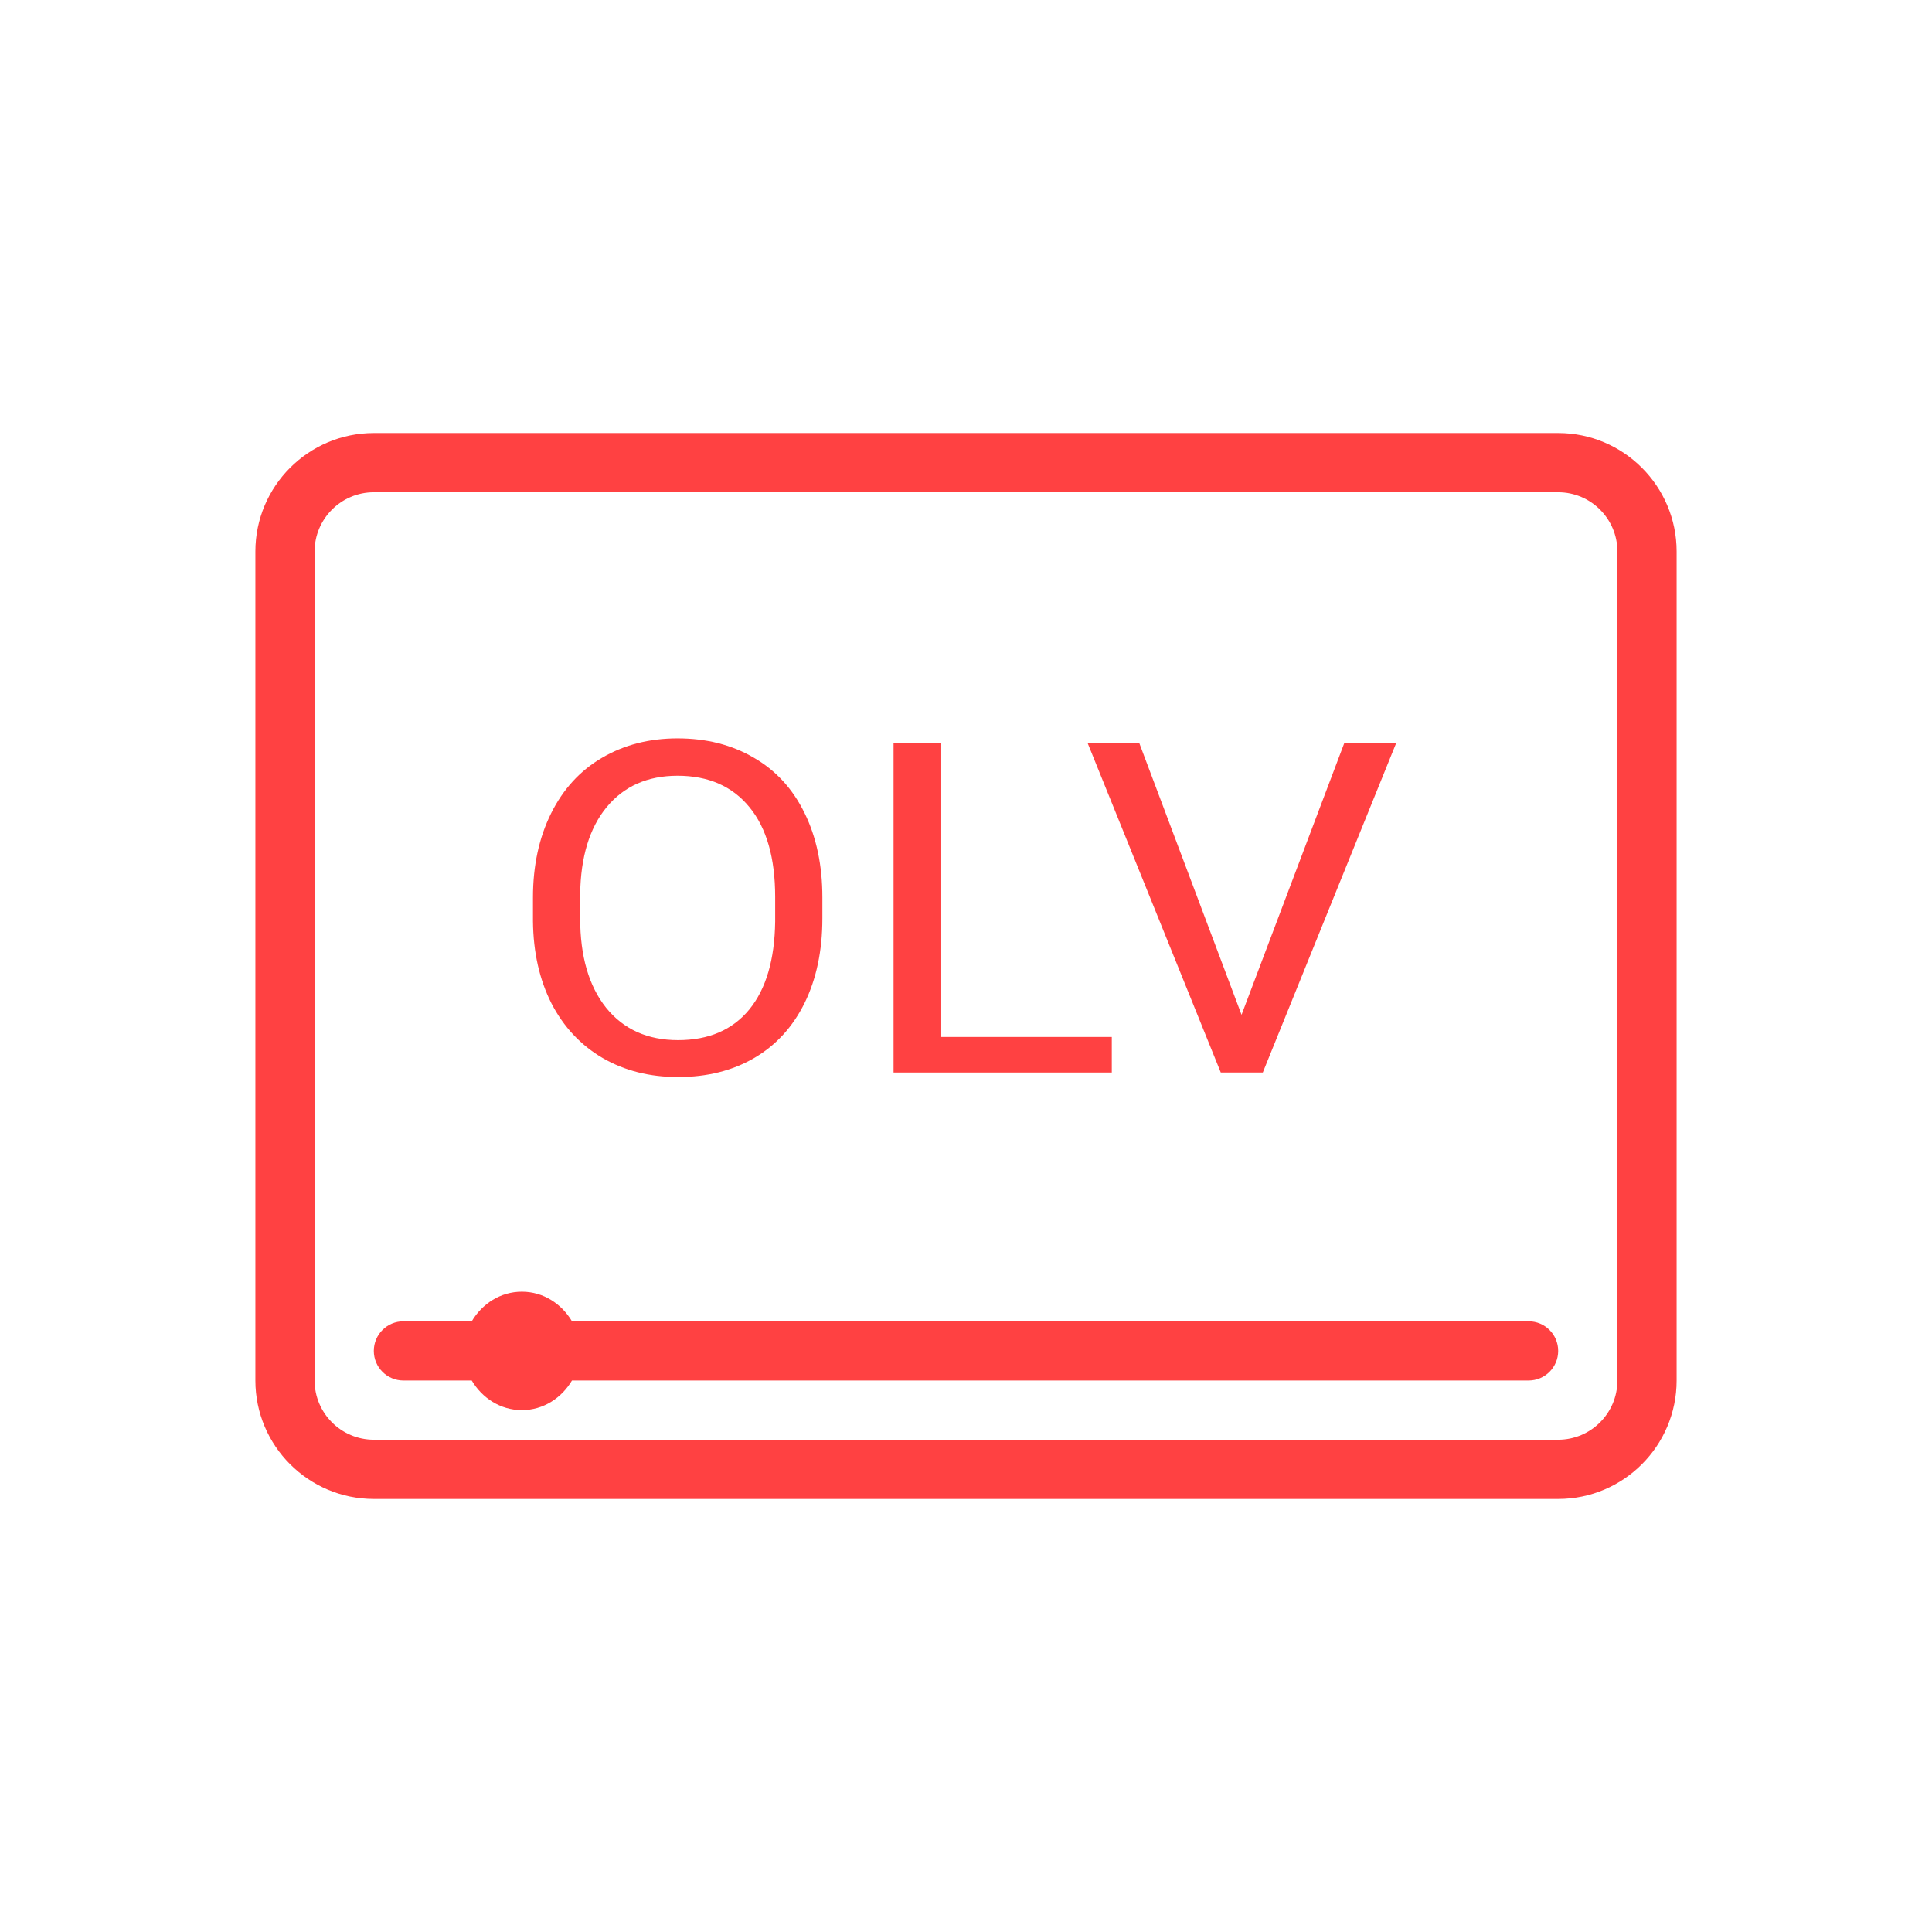 <?xml version="1.0" encoding="UTF-8"?> <svg xmlns="http://www.w3.org/2000/svg" width="696" height="696" viewBox="0 0 696 696" fill="none"> <path d="M561.333 156H134.667C111.146 156 92 175.135 92 198.667V497.334C92 520.865 111.146 540 134.667 540H561.334C584.854 540 604 520.865 604 497.333V198.667C604 175.135 584.854 156 561.333 156ZM582.667 497.333C582.667 509.093 573.104 518.666 561.334 518.666H134.667C122.896 518.666 113.334 509.093 113.334 497.333V198.667C113.334 186.907 122.897 177.334 134.667 177.334H561.334C573.105 177.334 582.667 186.907 582.667 198.667V497.333Z" fill="#FF4142"></path> <path d="M550.667 476H206.055C202.334 469.742 195.798 465.333 188 465.333C180.202 465.333 173.667 469.742 169.945 476H145.333C139.437 476 134.666 480.771 134.666 486.667C134.666 492.563 139.437 497.334 145.333 497.334H169.945C173.667 503.591 180.202 508 188 508C195.798 508 202.333 503.591 206.055 497.333H550.667C556.563 497.333 561.334 492.562 561.334 486.666C561.334 480.77 556.563 476 550.667 476Z" fill="#FF4142"></path> <path d="M296.26 330.833C296.26 342.467 294.123 352.634 289.85 361.333C285.576 369.977 279.522 376.583 271.687 381.15C263.851 385.717 254.71 388 244.264 388C234.054 388 225.002 385.717 217.108 381.15C209.213 376.529 203.07 369.977 198.678 361.496C194.345 352.96 192.119 343.093 192 331.893V323.33C192 311.913 194.167 301.828 198.5 293.075C202.833 284.322 208.946 277.635 216.841 273.013C224.795 268.338 233.876 266 244.086 266C254.473 266 263.614 268.311 271.508 272.932C279.462 277.499 285.576 284.159 289.85 292.912C294.123 301.611 296.26 311.75 296.26 323.33V330.833ZM279.255 323.167C279.255 309.086 276.168 298.294 269.995 290.791C263.822 283.234 255.185 279.456 244.086 279.456C233.283 279.456 224.765 283.234 218.532 290.791C212.359 298.294 209.184 308.733 209.006 322.107V330.833C209.006 344.479 212.122 355.217 218.354 363.045C224.646 370.82 233.283 374.707 244.264 374.707C255.304 374.707 263.851 371.037 269.906 363.698C275.96 356.304 279.076 345.729 279.255 331.975V323.167Z" fill="#FF4142"></path> <path d="M339.086 373.566H400.52V386.369H321.902V267.631H339.086V373.566Z" fill="#FF4142"></path> <path d="M447.264 365.574L484.303 267.631H503L454.921 386.369H439.785L391.795 267.631H410.403L447.264 365.574Z" fill="#FF4142"></path> </svg> 